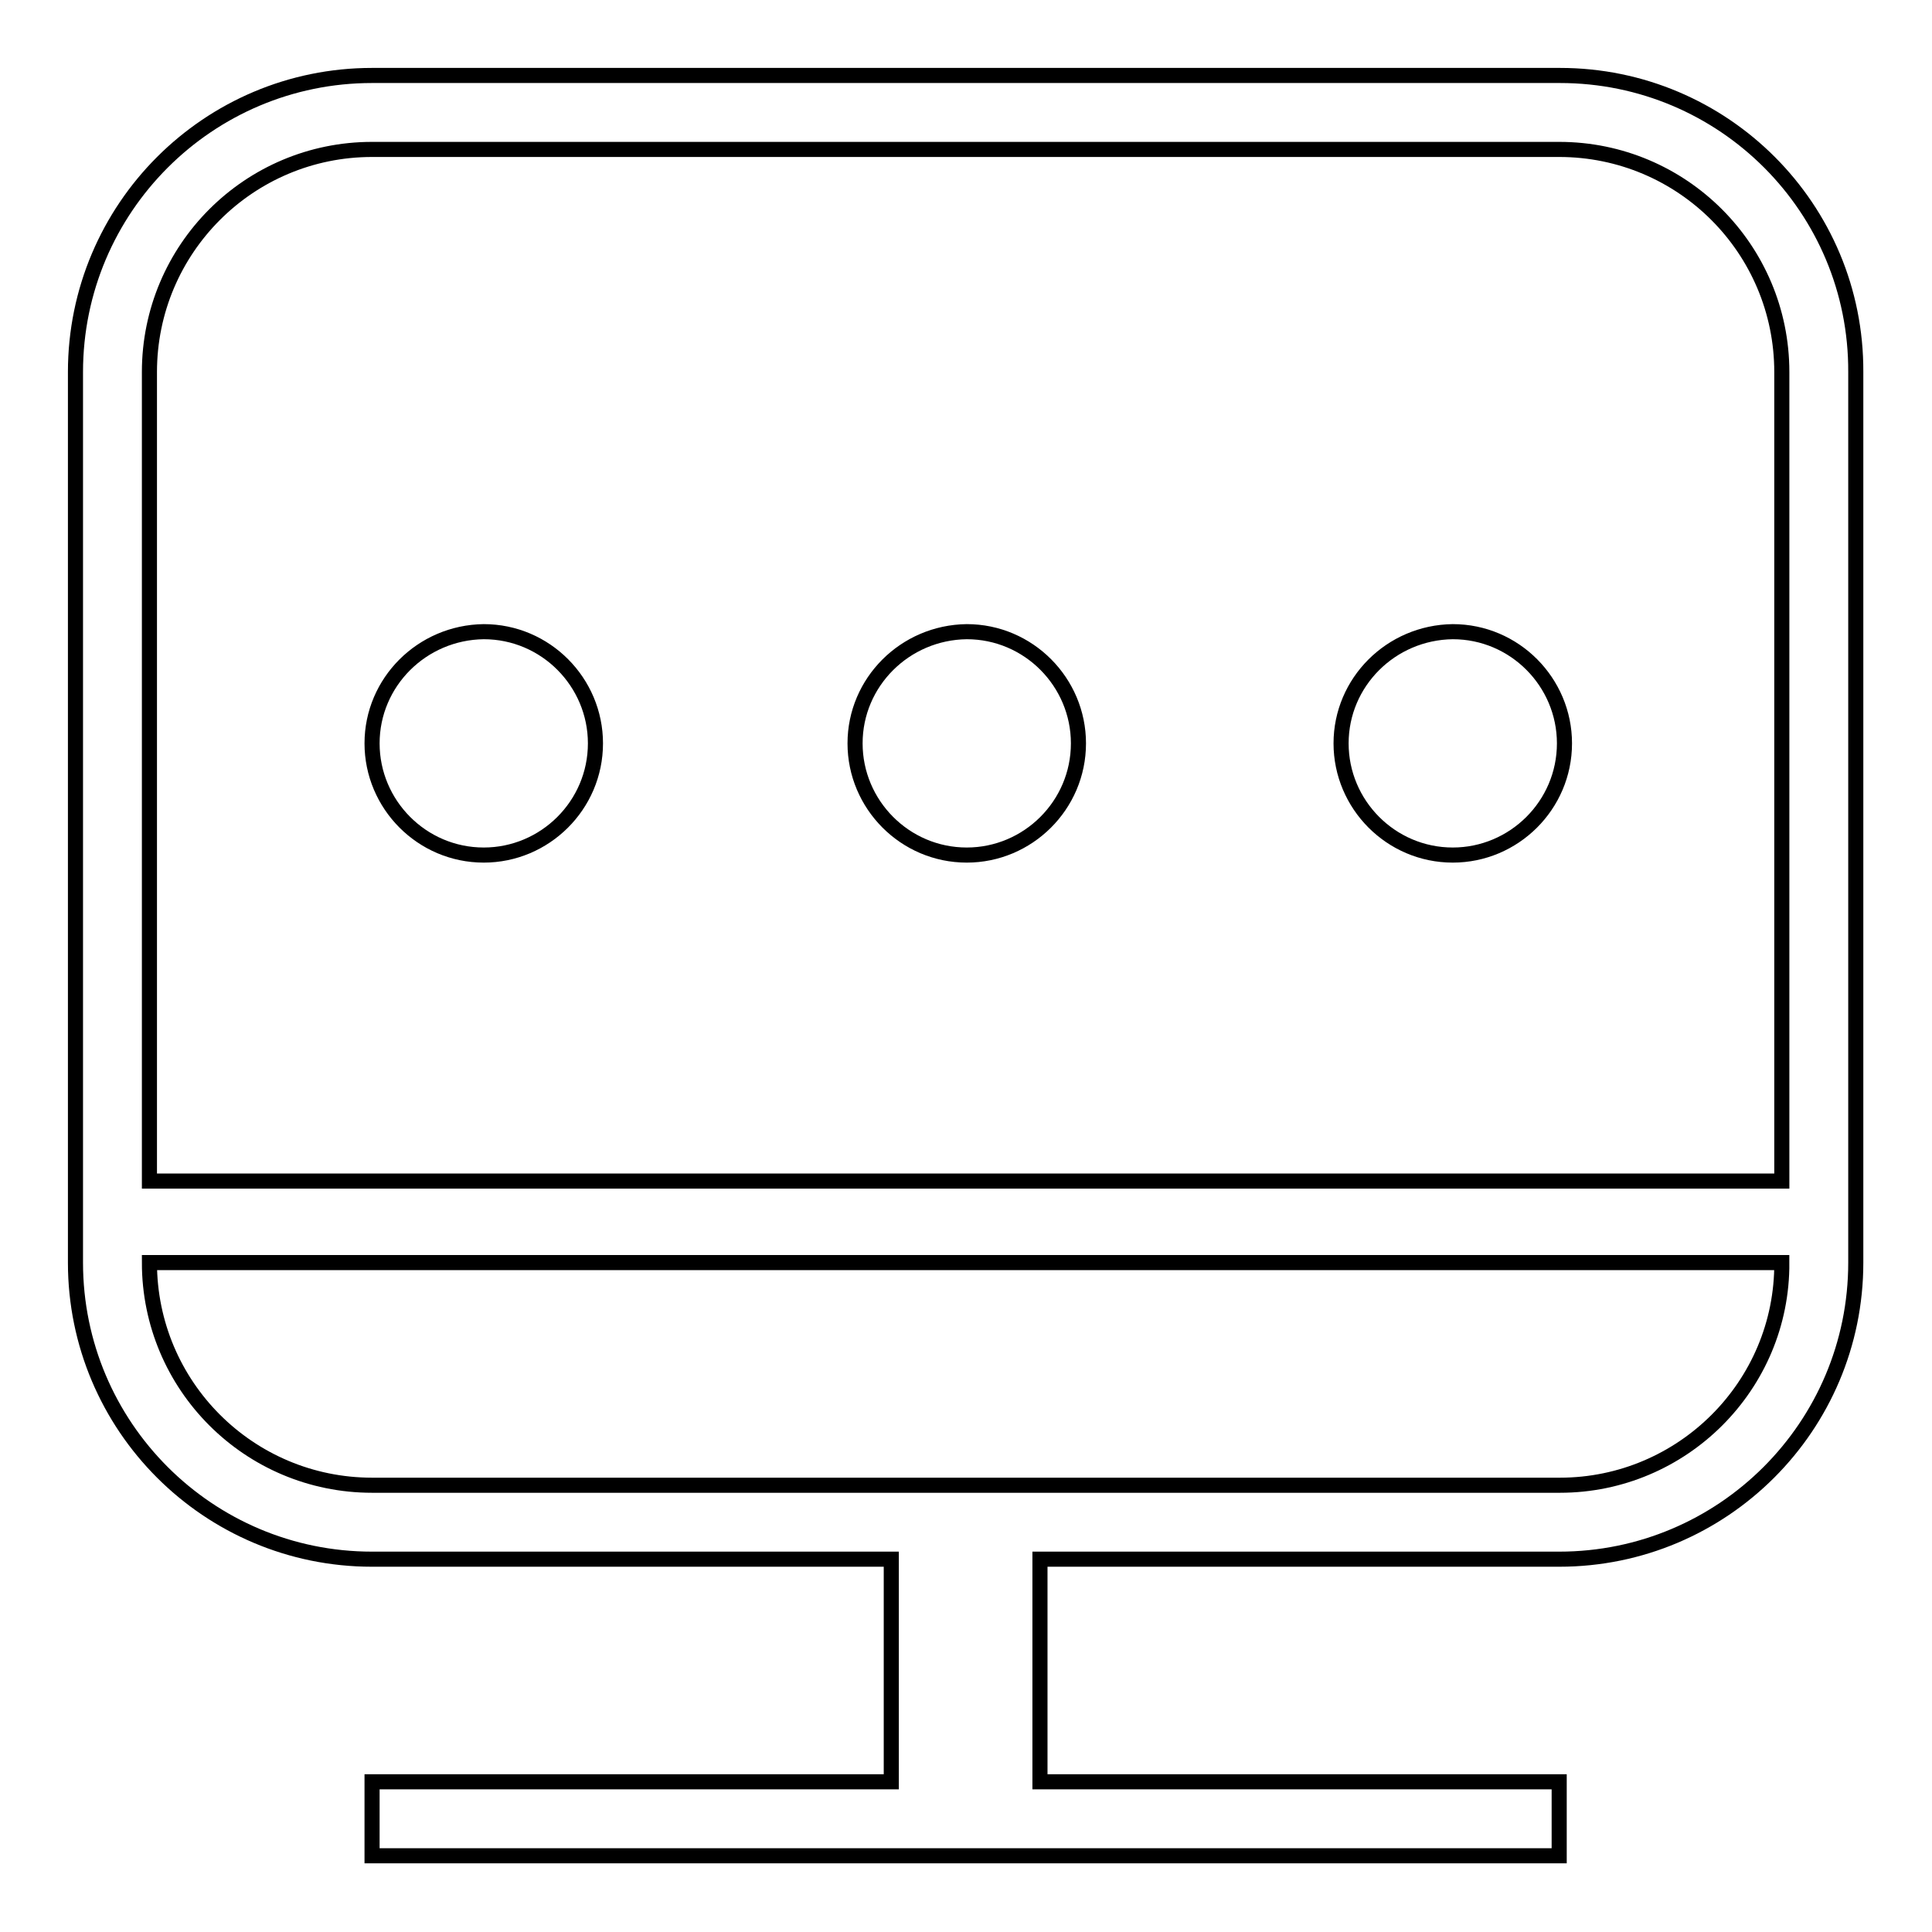 <?xml version="1.0" encoding="utf-8"?>
<!-- Svg Vector Icons : http://www.onlinewebfonts.com/icon -->
<!DOCTYPE svg PUBLIC "-//W3C//DTD SVG 1.1//EN" "http://www.w3.org/Graphics/SVG/1.1/DTD/svg11.dtd">
<svg version="1.1" xmlns="http://www.w3.org/2000/svg" xmlns:xlink="http://www.w3.org/1999/xlink" x="0px" y="0px" viewBox="0 0 256 256" enable-background="new 0 0 256 256" xml:space="preserve">
<g> <path stroke-width="2" fill-opacity="0" stroke="#000000"  d="M206.7,10H49.3C27.6,10,10,27.6,10,49.3v118c0,21.7,17.6,39.3,39.3,39.3h68.8v29.5H49.3v9.8h157.3v-9.8 h-68.8v-29.5h68.8c21.7,0,39.3-17.6,39.3-39.3v-118C246,27.6,228.4,10,206.7,10z M206.7,196.8H49.3c-16.3,0-29.5-13.2-29.5-29.5 h216.3C236.2,183.6,222.9,196.8,206.7,196.8z M19.8,156.5V49.3c0-16.3,13.2-29.5,29.5-29.5h157.3c16.3,0,29.5,13.2,29.5,29.5v107.2 H19.8z"/> <path stroke-width="2" fill-opacity="0" stroke="#000000"  d="M49.3,98.5c0,8.1,6.6,14.8,14.8,14.8c8.1,0,14.8-6.6,14.8-14.8c0-8.1-6.6-14.8-14.8-14.8 C55.9,83.8,49.3,90.4,49.3,98.5z"/> <path stroke-width="2" fill-opacity="0" stroke="#000000"  d="M113.3,98.5c0,8.1,6.6,14.8,14.8,14.8c8.1,0,14.8-6.6,14.8-14.8c0-8.1-6.6-14.8-14.8-14.8 C119.9,83.8,113.3,90.4,113.3,98.5z"/> <path stroke-width="2" fill-opacity="0" stroke="#000000"  d="M177.7,98.5c0,8.1,6.6,14.8,14.8,14.8c8.1,0,14.8-6.6,14.8-14.8c0-8.1-6.6-14.8-14.8-14.8 C184.3,83.8,177.7,90.4,177.7,98.5z"/></g>
</svg>